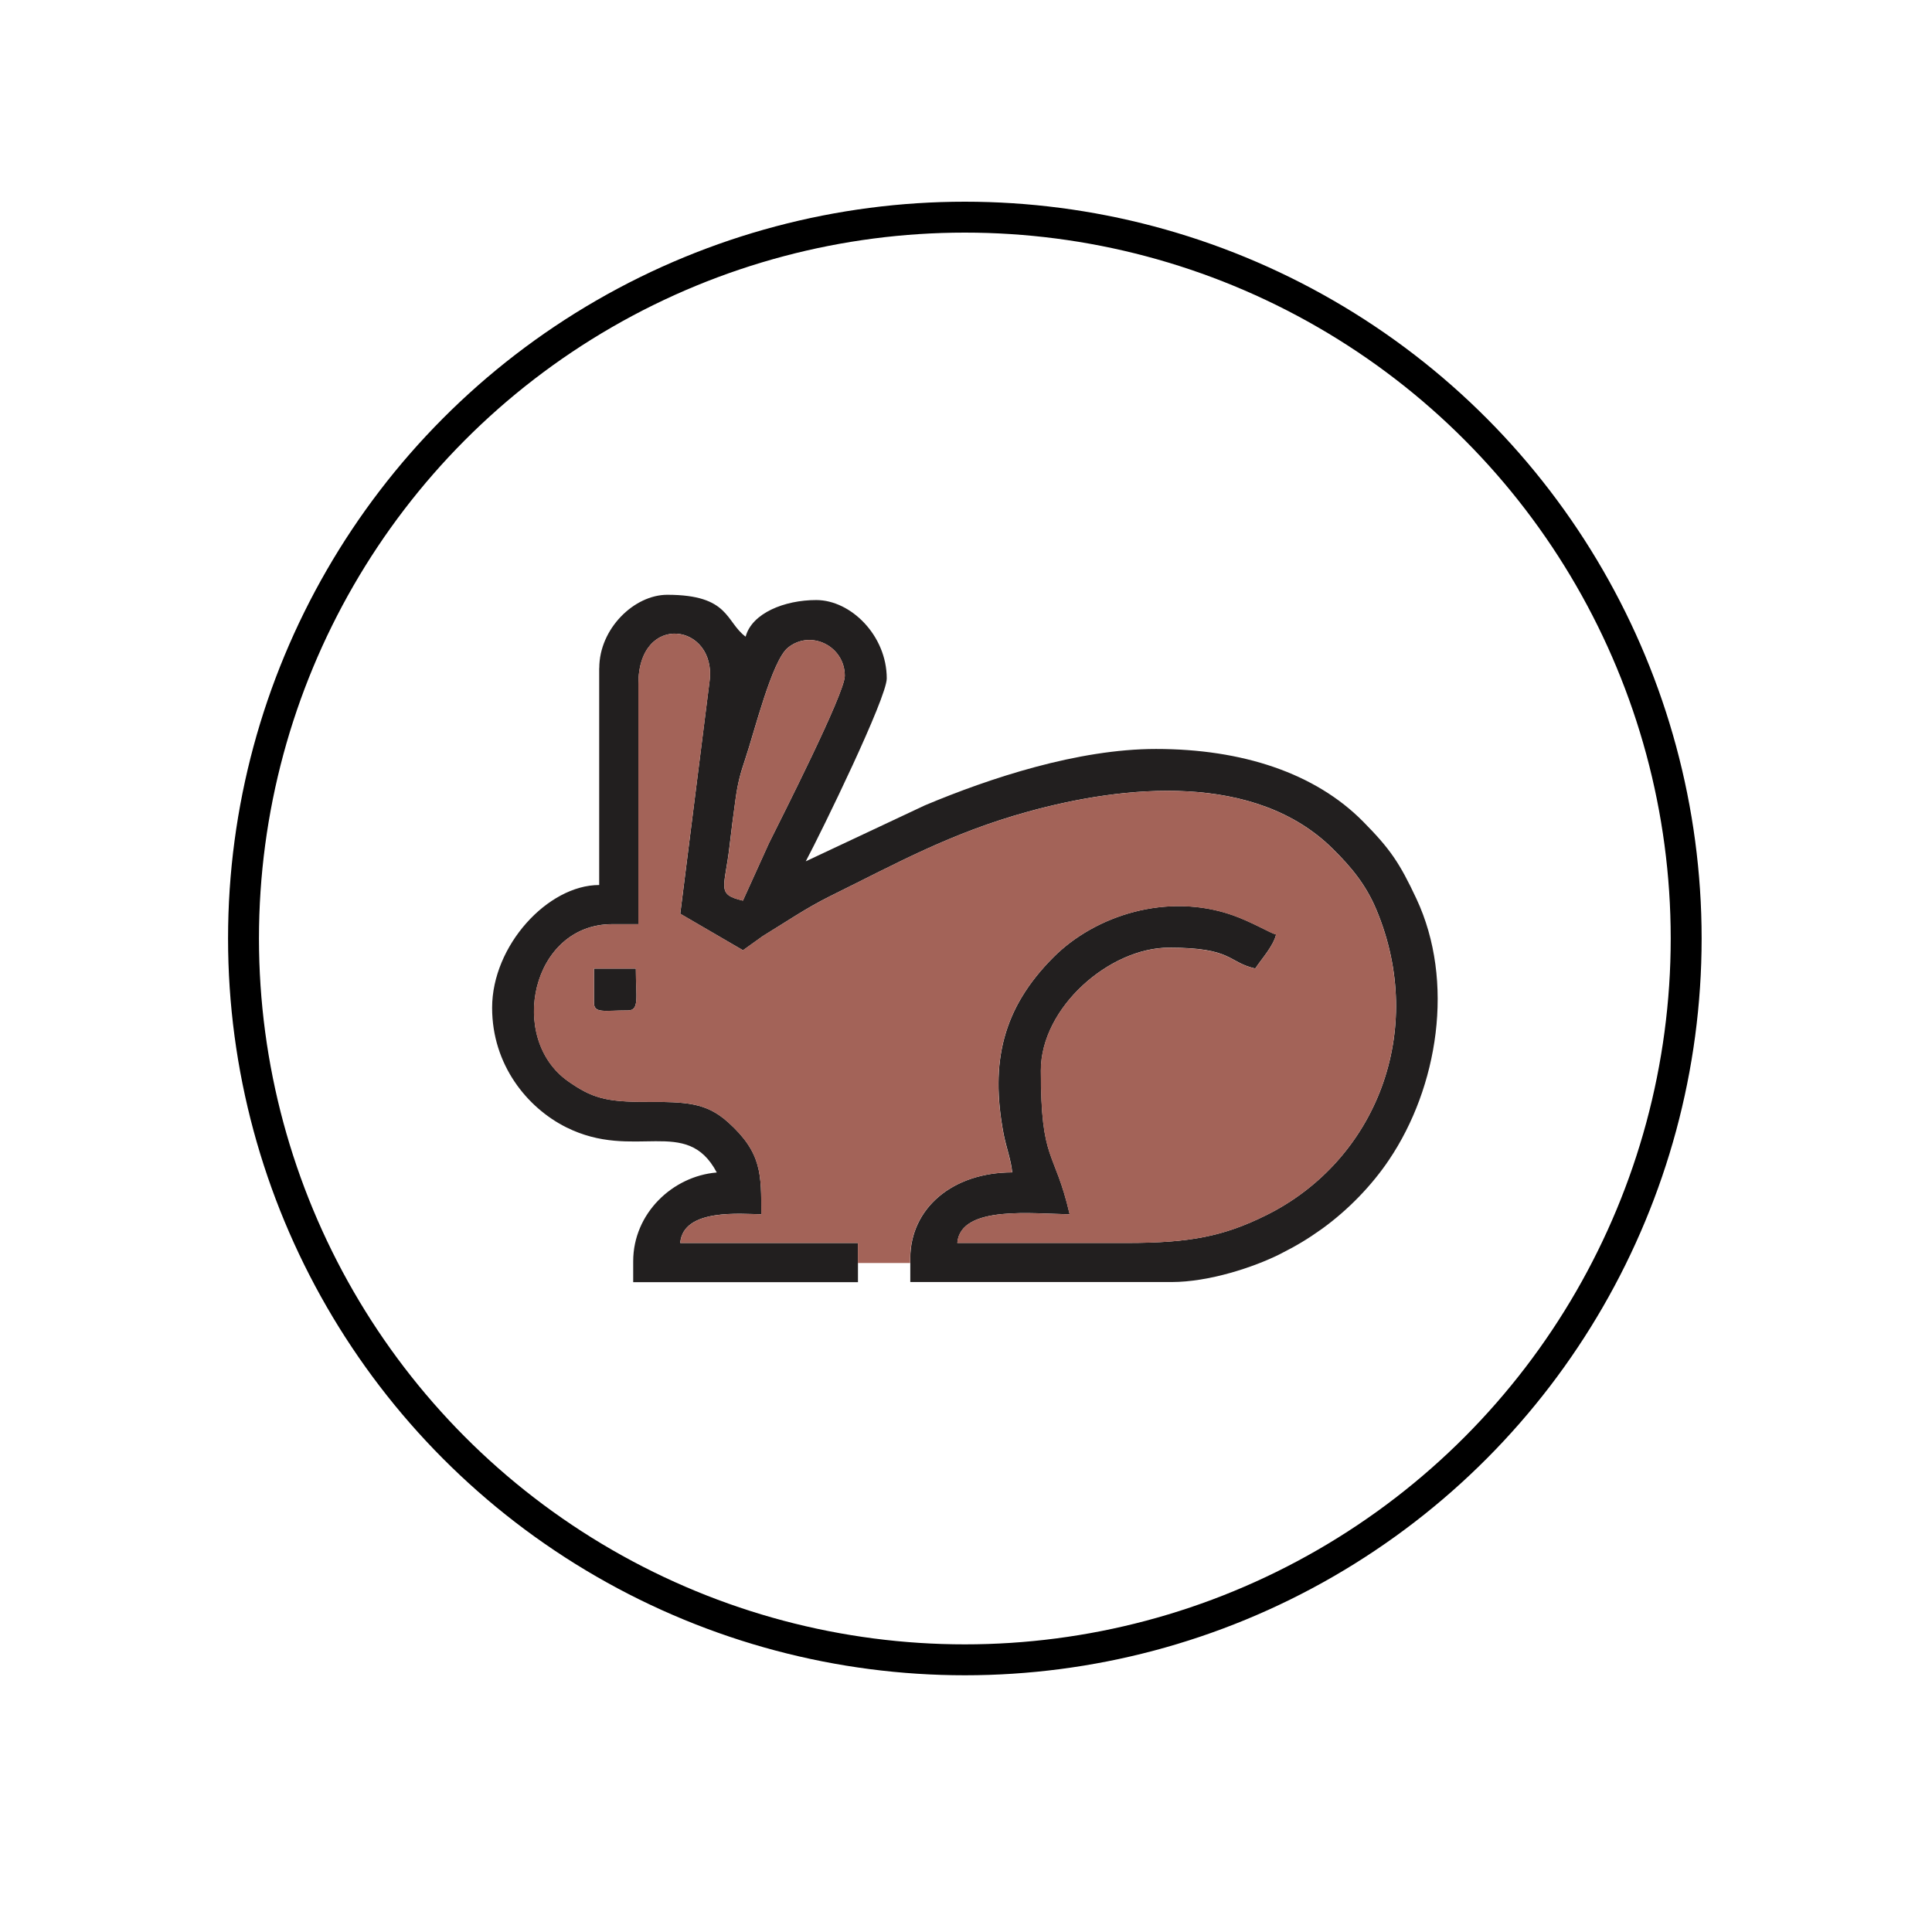 <?xml version="1.0" encoding="UTF-8"?>
<svg id="Layer_2" data-name="Layer 2" xmlns="http://www.w3.org/2000/svg" xmlns:xlink="http://www.w3.org/1999/xlink" viewBox="0 0 500 500">
  <defs>
    <style>
      .cls-1 {
        stroke: #000;
        stroke-miterlimit: 10;
        stroke-width: 8px;
      }

      .cls-1, .cls-2 {
        fill: none;
      }

      .cls-3 {
        fill: #a36358;
      }

      .cls-3, .cls-4 {
        fill-rule: evenodd;
      }

      .cls-4 {
        fill: #221f1f;
      }

      .cls-5 {
        clip-path: url(#clippath);
      }
    </style>
    <clipPath id="clippath">
      <rect class="cls-2" width="500" height="500"/>
    </clipPath>
  </defs>
  <g id="Layer_1-2" data-name="Layer 1">
    <g class="cls-5">
      <g>
        <path class="cls-4" d="M155.07,172.9v56.14c-13.27,0-27.71,15.65-27.71,31.77,0,14.77,9.07,25.86,19.13,30.91,17.75,8.88,31.17-3.11,39.01,11.72-11.44.94-21.63,10.6-21.63,22.98v5.4h58.17v-10.14h-46c.76-9.11,15.98-7.44,20.98-7.44,0-10.29.21-15.91-8.62-23.84-5.66-5.06-10.78-5.25-21.14-5.24-10.48.03-14.11-1.02-20.3-5.39-15.65-11.1-9.44-40.6,11.51-40.6h6.75v-62.22c0-18.72,20.38-15.63,18.4-.57l-7.57,60.1,16.24,9.45,5.12-3.67c5.76-3.51,11.27-7.29,17.41-10.33,17.48-8.63,31.23-16.34,51.18-21.86,25.11-6.94,58.82-10.32,78.96,9.63,4.66,4.63,8.51,9.16,11.27,15.78,13.07,31.28-.06,64.84-28.47,78.98-11.08,5.51-19.86,7.21-36.05,7.21h-43.95c.82-9.97,20.03-7.44,29.07-7.44-3.97-17.04-7.45-13.2-7.45-37.21,0-16.3,17.78-31.77,33.15-31.77,16.56,0,15.11,3.73,22.32,5.4,1.67-2.52,4.69-5.79,5.4-8.81-1.42-.32-6.14-3.19-11.23-4.99-16.9-5.94-35.56,0-46.43,10.92-13.12,13.17-16.36,27.17-12.86,45.67.69,3.54,1.94,6.75,2.23,9.97-15.35,0-26.38,9.2-26.38,22.32v6.06h67.63c9.67,0,21.25-3.83,27.97-7.19,4.39-2.23,7.11-3.84,10.98-6.6,6.66-4.81,12.84-11.16,17.32-17.84,12.65-18.75,17.12-46.13,7.09-67.56-4.36-9.31-6.82-12.92-13.81-19.99-12.41-12.56-31.31-18.78-53.6-18.78-20.18,0-43.02,7.54-59.8,14.59l-30.83,14.49c4.3-8.09,20.96-42.3,20.96-47.33,0-11.08-9.26-20.29-18.26-20.29-8.22,0-16.65,3.4-18.26,9.48-5.24-3.87-4.13-10.84-20.28-10.84-8.58,0-17.6,8.78-17.6,18.95M192.27,233.08c-7.03-1.64-4.69-3.3-3.45-14.26.5-4.25.95-7.76,1.54-12,.6-4.36,1.28-6.7,2.49-10.33,2.4-7.09,6.9-25.47,11.06-28.86,5.86-4.77,14.72-.47,14.72,7.29,0,4.54-16.5,36.97-19.62,43.28l-6.75,14.89Z"/>
        <path class="cls-4" d="M153.72,259.46c0,2.88,2.6,2.04,8.78,2.04,3.06,0,2.06-3.48,2.06-10.83h-10.84v8.78Z"/>
        <path class="cls-3" d="M164.54,250.67c0,7.36,1.03,10.82-2.01,10.82-6.23,0-8.82.87-8.82-2.02v-8.81h10.84ZM176.04,321.68h45.98v5.19h13.53v-1.13c0-13.11,11.02-22.32,26.37-22.32-.27-3.2-1.54-6.42-2.21-9.94-3.51-18.52-.27-32.49,12.86-45.69,10.87-10.93,29.53-16.86,46.45-10.9,5.09,1.78,9.79,4.66,11.21,4.99-.69,3-3.72,6.3-5.39,8.79-7.23-1.69-5.78-5.39-22.34-5.39-15.36,0-33.15,15.45-33.15,31.77,0,23.99,3.5,20.17,7.45,37.19-9.04,0-28.25-2.54-29.07,7.44h43.94c16.2.01,25.01-1.7,36.09-7.21,28.41-14.14,41.52-47.7,28.46-78.98-2.76-6.6-6.61-11.15-11.27-15.77-20.14-19.95-53.84-16.59-78.97-9.63-19.95,5.52-33.7,13.21-51.18,21.86-6.11,3.03-11.65,6.81-17.41,10.31l-5.12,3.66-16.23-9.47,7.6-60.06c1.94-15.05-18.44-18.16-18.44.57v62.23h-6.76c-20.93,0-27.16,29.5-11.5,40.6,6.2,4.36,9.84,5.42,20.32,5.39,10.35-.04,15.46.17,21.13,5.23,8.82,7.93,8.62,13.56,8.62,23.84-5,0-20.22-1.66-20.96,7.44Z"/>
        <path class="cls-3" d="M192.27,233.09l6.75-14.88c3.12-6.33,19.62-38.78,19.62-43.28,0-7.77-8.86-12.08-14.72-7.3-4.17,3.37-8.66,21.78-11.05,28.86-1.22,3.64-1.91,5.98-2.52,10.35-.58,4.24-1.03,7.75-1.51,12-1.26,10.95-3.6,12.62,3.43,14.26"/>
      </g>
      <circle class="cls-1" cx="249.7" cy="242.88" r="186.68"/>
    </g>
  </g>
</svg>